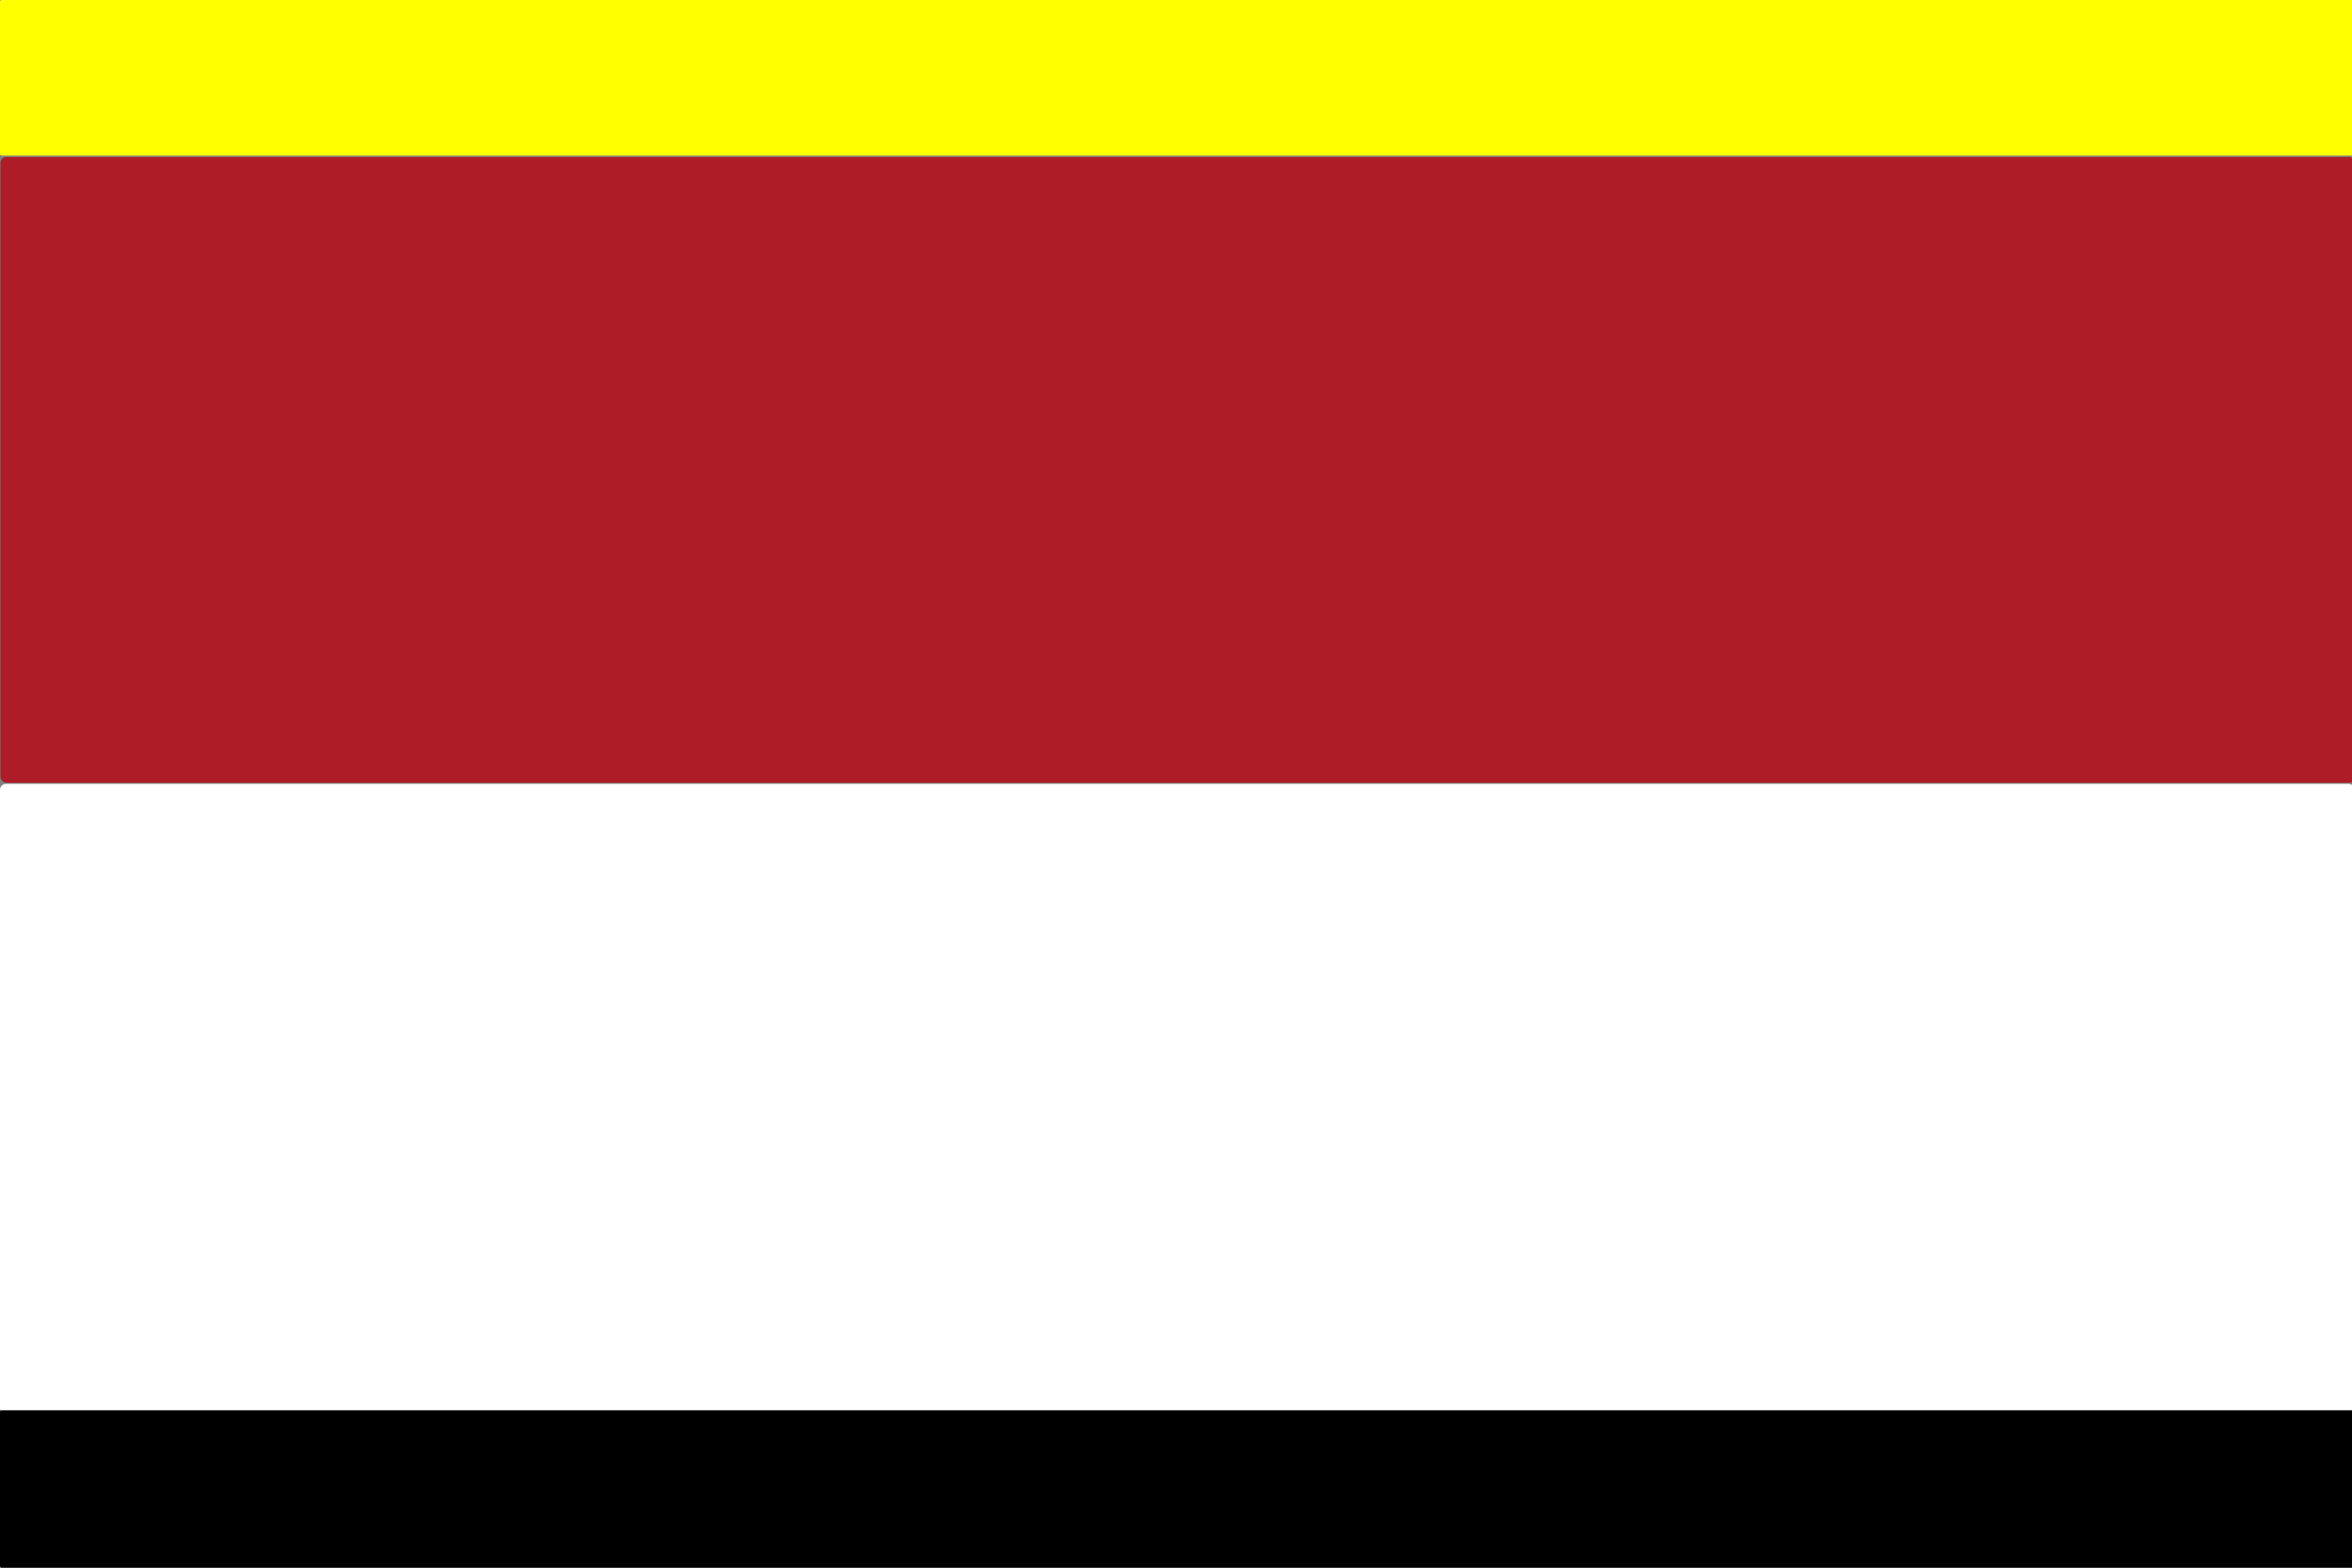 <?xml version="1.0" encoding="UTF-8" standalone="no"?>
<!-- Created with Inkscape (http://www.inkscape.org/) -->

<svg
   xmlns:dc="http://purl.org/dc/elements/1.1/"
   xmlns:cc="http://creativecommons.org/ns#"
   xmlns:rdf="http://www.w3.org/1999/02/22-rdf-syntax-ns#"
   xmlns:svg="http://www.w3.org/2000/svg"
   xmlns="http://www.w3.org/2000/svg"
   xmlns:sodipodi="http://sodipodi.sourceforge.net/DTD/sodipodi-0.dtd"
   xmlns:inkscape="http://www.inkscape.org/namespaces/inkscape"
   id="svg2"
   sodipodi:version="0.32"
   inkscape:version="0.48.2 r9819"
   width="450"
   height="300"
   version="1.0"
   sodipodi:docname="1938 parade flag Drenthe.svg">
  <rect width="100%" height="100%" fill="#808080" stroke="none"/>
  <defs
     id="defs5" />
  <sodipodi:namedview
     inkscape:window-height="1017"
     inkscape:window-width="1920"
     inkscape:pageshadow="2"
     inkscape:pageopacity="0.0"
     guidetolerance="10.0"
     gridtolerance="10.0"
     objecttolerance="10.0"
     borderopacity="1.0"
     bordercolor="#666666"
     pagecolor="#ffffff"
     id="base"
     inkscape:zoom="2"
     inkscape:cx="336.34814"
     inkscape:cy="164.52505"
     inkscape:window-x="-8"
     inkscape:window-y="-8"
     inkscape:current-layer="svg2"
     showgrid="false"
     inkscape:window-maximized="1" />
  <g
     id="g3041">
    <rect
       ry="0.279"
       y="0"
       x="0"
       height="29.767"
       width="450.5"
       id="rect1950"
       style="color:#000000;fill:#ffff00;fill-opacity:1;fill-rule:nonzero;stroke:none;stroke-width:0.905;marker:none;visibility:visible;display:inline;overflow:visible" />
    <rect
       style="color:#000000;fill:#ffffff;fill-opacity:1;fill-rule:nonzero;stroke:none;stroke-width:0.905;marker:none;visibility:visible;display:inline;overflow:visible"
       id="rect1952"
       width="450.5"
       height="120.587"
       x="0"
       y="150"
       ry="1.132" />
    <rect
       ry="0.283"
       y="269.88"
       x="0"
       height="30.12"
       width="450.5"
       id="rect1954"
       style="color:#000000;fill:#000000;fill-opacity:1;fill-rule:nonzero;stroke:none;stroke-width:0.905;marker:none;visibility:visible;display:inline;overflow:visible" />
    <rect
       style="color:#000000;fill:#ae1c27;fill-opacity:1;fill-rule:nonzero;stroke:none;stroke-width:0.905;marker:none;visibility:visible;display:inline;overflow:visible"
       id="rect2996"
       width="450.5"
       height="119.746"
       x="0.086"
       y="30.047"
       ry="1.124" />
  </g>
</svg>

